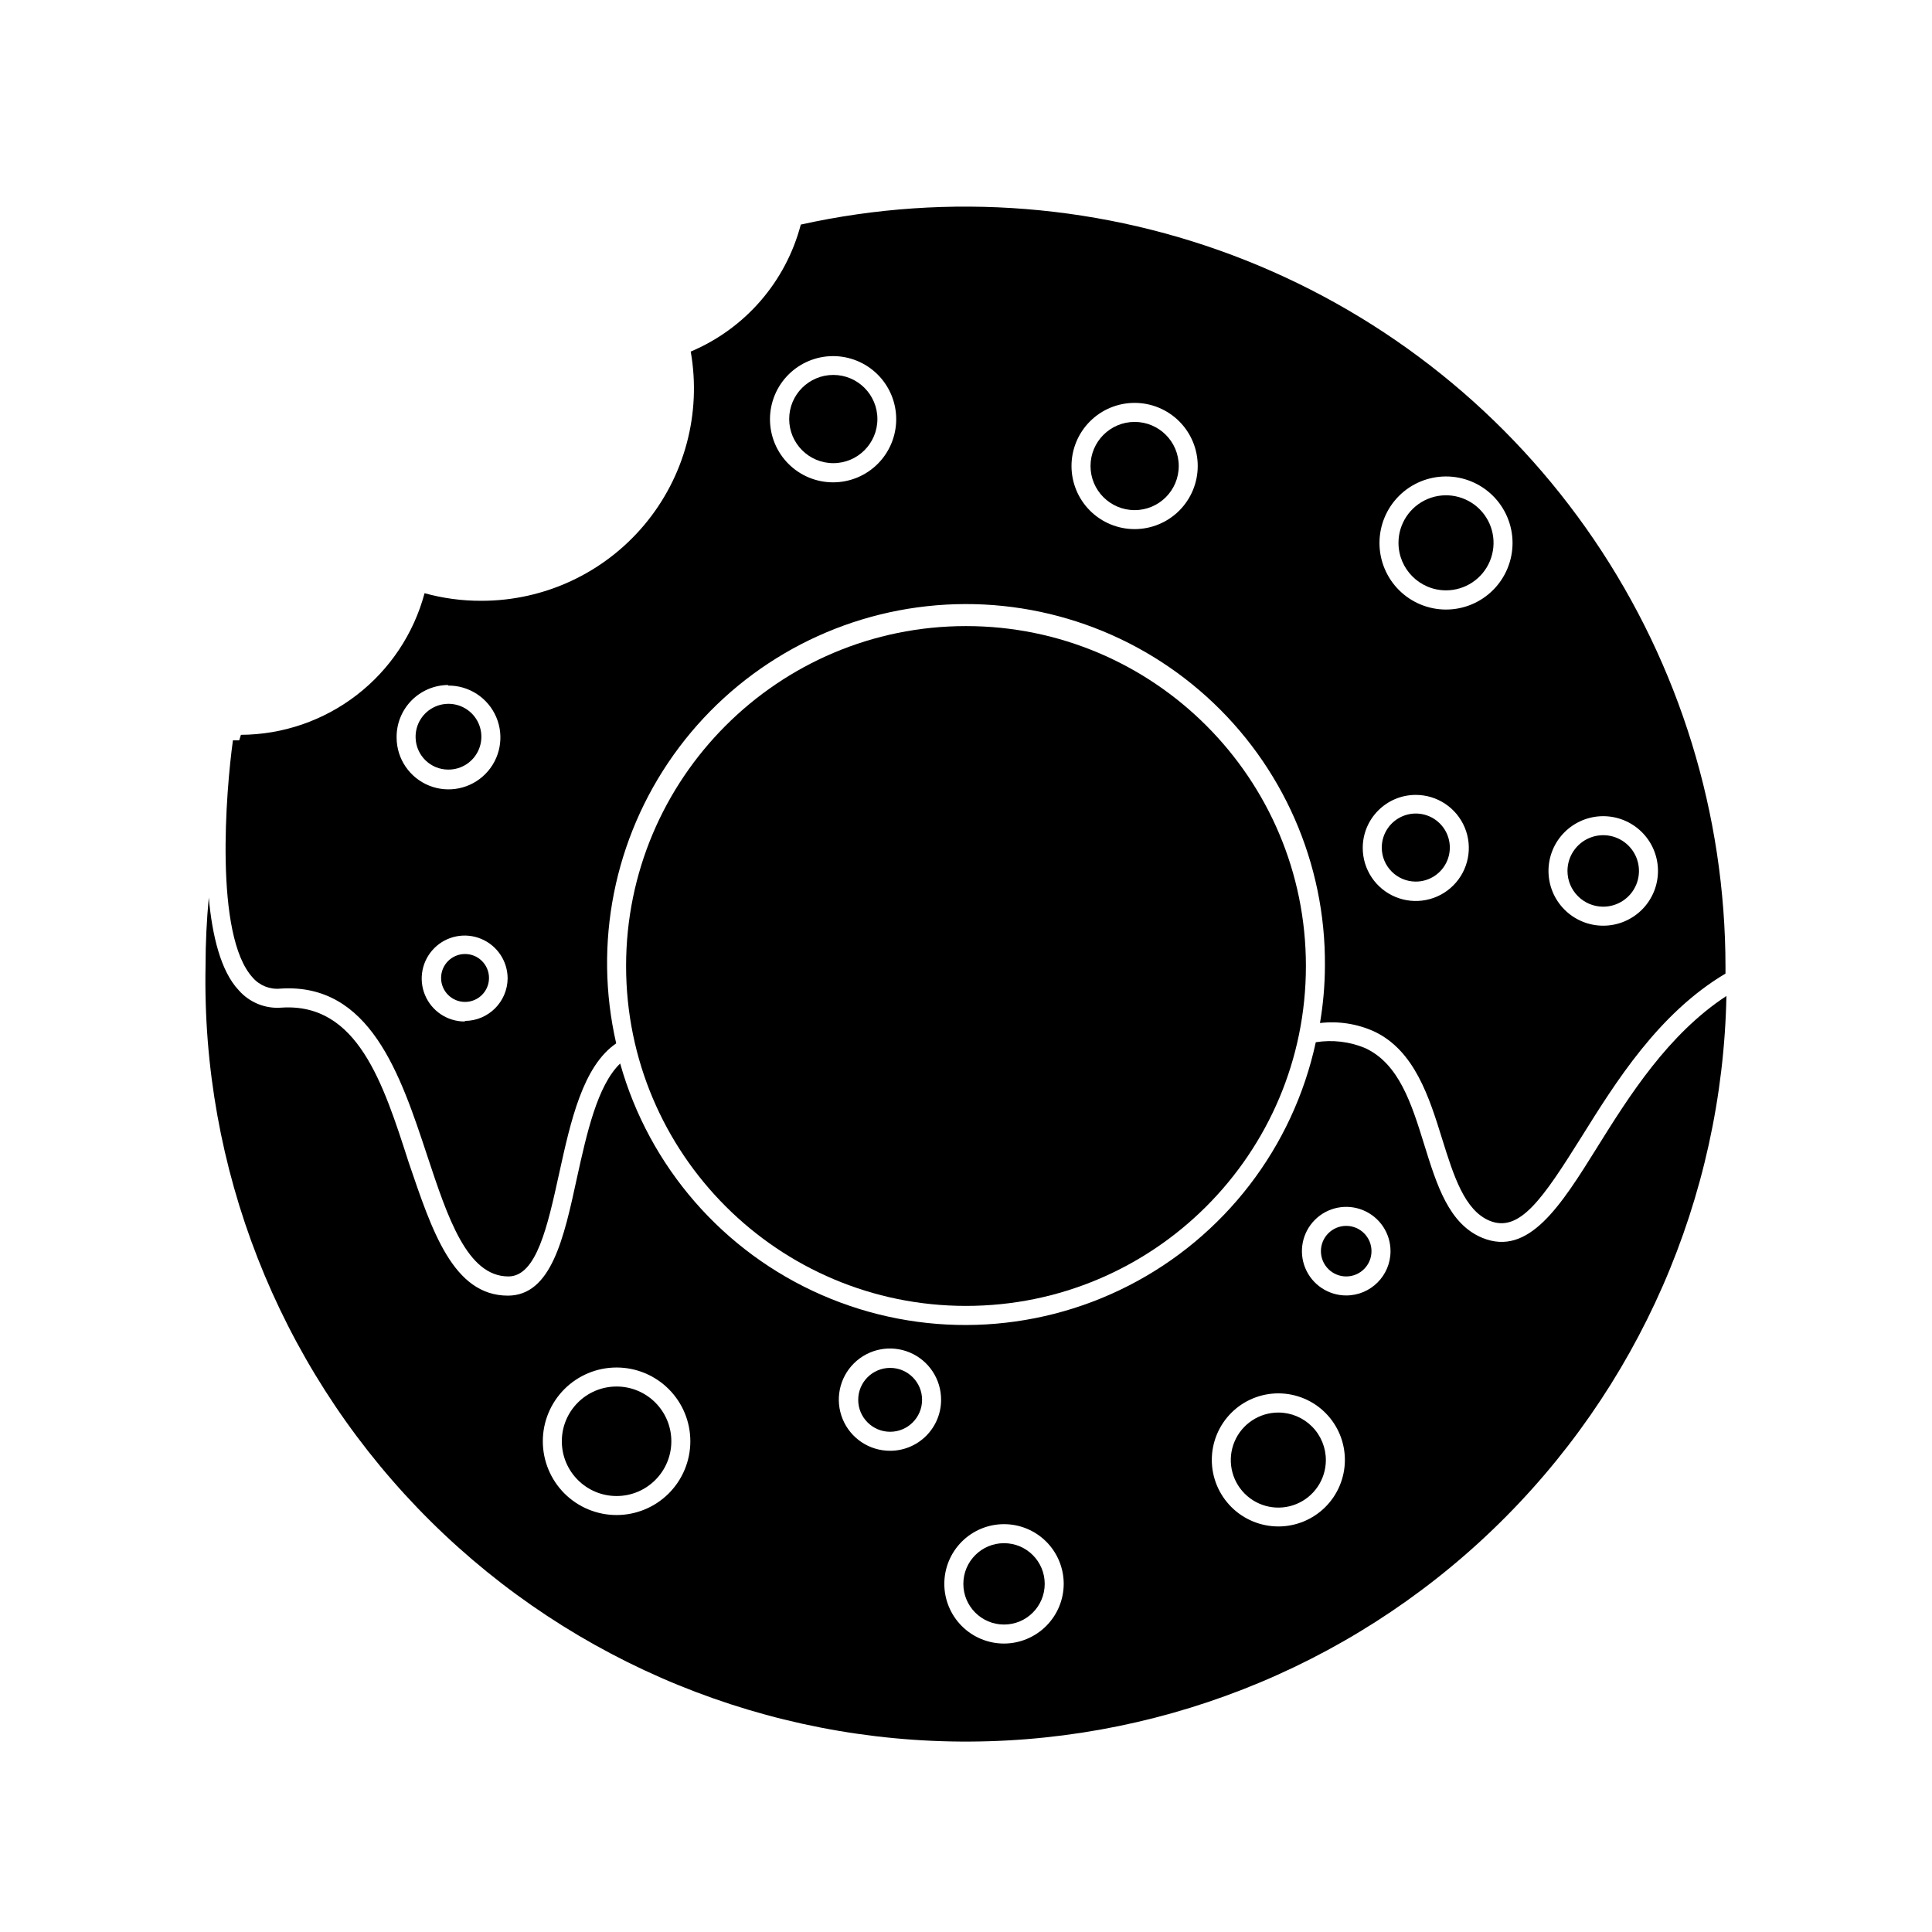 <?xml version="1.0" encoding="UTF-8"?>
<!-- The Best Svg Icon site in the world: iconSvg.co, Visit us! https://iconsvg.co -->
<svg fill="#000000" width="800px" height="800px" version="1.1" viewBox="144 144 512 512" xmlns="http://www.w3.org/2000/svg">
 <g>
  <path d="m567.36 447.91c-9.773 15.668-18.238 29.172-30.531 24.133-8.867-3.68-12.043-13.906-15.418-24.789-3.371-10.879-6.699-21.359-15.617-25.492-4.133-1.727-8.672-2.269-13.098-1.559-6.019 27.848-24.219 51.523-49.582 64.504-25.367 12.98-55.215 13.895-81.324 2.488-26.109-11.402-45.727-33.922-53.438-61.352-6.047 5.793-8.867 18.59-11.438 30.23-3.477 16.07-6.801 31.234-18.289 31.285-14.559 0-20.152-17.23-26.301-35.266-6.746-20.961-13.547-42.371-33.699-41.062-4.293 0.352-8.496-1.348-11.336-4.582-4.785-5.039-7.055-14.508-7.961-24.586-0.555 5.992-0.855 12.039-0.855 18.137-1.059 53.445 19.164 105.12 56.207 143.66 37.047 38.539 87.887 60.781 141.34 61.84 53.445 1.055 105.12-19.164 143.66-56.211 38.539-37.047 60.781-87.887 61.84-141.34-15.469 10.129-25.797 26.551-34.16 39.953zm-259.96 97.59c-5.184 0-10.156-2.062-13.824-5.727-3.664-3.668-5.723-8.637-5.723-13.824 0-5.184 2.059-10.156 5.723-13.82 3.668-3.668 8.641-5.727 13.824-5.727 5.184 0 10.156 2.059 13.824 5.727 3.664 3.664 5.723 8.637 5.723 13.82 0 5.188-2.059 10.156-5.723 13.824-3.668 3.664-8.641 5.727-13.824 5.727zm72.449-17.031c-5.488 0-10.434-3.305-12.527-8.375s-0.926-10.906 2.961-14.777 9.723-5.019 14.785-2.906c5.062 2.113 8.352 7.07 8.332 12.559 0 3.59-1.43 7.031-3.973 9.562-2.543 2.535-5.988 3.953-9.578 3.938zm30.23 51.086h-0.004c-4.195 0-8.219-1.664-11.188-4.633-2.965-2.965-4.633-6.988-4.633-11.184 0-4.199 1.668-8.223 4.633-11.188 2.969-2.969 6.992-4.633 11.188-4.633 4.195 0 8.219 1.664 11.188 4.633 2.965 2.965 4.633 6.988 4.633 11.188-0.012 4.191-1.684 8.207-4.648 11.168-2.965 2.965-6.981 4.637-11.172 4.648zm72.75-31.035-0.004 0.004c-4.684 0.012-9.184-1.84-12.5-5.148-3.316-3.309-5.184-7.801-5.184-12.488 0-4.684 1.867-9.176 5.184-12.484 3.316-3.309 7.816-5.16 12.5-5.148 4.688 0.016 9.172 1.891 12.473 5.219 3.297 3.328 5.137 7.832 5.109 12.516-0.023 4.652-1.887 9.102-5.18 12.387-3.293 3.285-7.75 5.133-12.402 5.148zm17.934-61.211c-4.75 0-9.031-2.859-10.848-7.246-1.816-4.387-0.812-9.438 2.547-12.793 3.356-3.356 8.406-4.363 12.793-2.543 4.387 1.816 7.246 6.094 7.246 10.844 0 6.484-5.258 11.738-11.738 11.738z"/>
  <path d="m210.97 403.07c1.828 2.117 4.574 3.207 7.356 2.922 23.73-1.562 31.789 22.773 38.895 44.285 5.441 16.426 10.578 31.992 21.512 31.992 7.457 0 10.379-13.301 13.453-27.305 3.074-14.008 6.297-28.414 15.113-34.461-6.082-26.473-0.555-54.281 15.184-76.418 15.742-22.137 40.195-36.488 67.199-39.438 27-2.949 53.977 5.789 74.121 24.008 20.148 18.219 31.543 44.18 31.316 71.344-0.02 5.062-0.457 10.121-1.309 15.113 4.883-0.57 9.828 0.195 14.309 2.215 10.781 5.039 14.66 17.531 18.086 28.566 3.023 9.672 5.894 18.844 12.543 21.613 7.961 3.273 14.105-5.844 24.336-22.168 9.117-14.609 20.453-32.797 38.188-43.328v-1.863c-0.023-40.332-12.152-79.727-34.812-113.09-22.66-33.363-54.809-59.16-92.289-74.055-37.484-14.895-78.57-18.199-117.95-9.488-3.969 15.141-14.75 27.578-29.172 33.656 2.891 16.383-1.617 33.203-12.309 45.945-10.695 12.742-26.477 20.102-43.109 20.102-5.109 0.027-10.195-0.652-15.117-2.012-2.871 10.727-9.191 20.211-17.984 26.992-8.797 6.785-19.574 10.488-30.684 10.539l-0.453 1.461h-1.664c-1.859 13.352-4.984 51.742 5.242 62.875zm357.7-42.773h0.004c3.859-0.051 7.578 1.434 10.34 4.133 2.762 2.695 4.332 6.383 4.367 10.242 0.039 3.859-1.465 7.574-4.176 10.324-2.711 2.746-6.402 4.301-10.262 4.32-3.863 0.02-7.57-1.504-10.305-4.227s-4.273-6.422-4.273-10.281c0-3.84 1.52-7.523 4.231-10.242 2.711-2.719 6.387-4.254 10.227-4.269zm-41.512-90.031c4.68-0.012 9.172 1.836 12.488 5.137 3.316 3.301 5.188 7.785 5.195 12.465 0.008 4.68-1.844 9.172-5.148 12.484-3.301 3.312-7.789 5.18-12.469 5.184-4.68 0.004-9.168-1.852-12.48-5.16-3.309-3.309-5.168-7.793-5.168-12.473 0-4.668 1.852-9.148 5.144-12.453 3.297-3.305 7.769-5.168 12.438-5.184zm-8.012 84.391c5.691-0.02 10.832 3.391 13.023 8.641s1 11.305-3.016 15.336-10.066 5.242-15.324 3.07c-5.258-2.172-8.688-7.301-8.688-12.992 0-7.742 6.262-14.027 14.004-14.055zm-74.461-103.89c4.434 0 8.691 1.762 11.828 4.898s4.898 7.391 4.898 11.828-1.762 8.691-4.898 11.828-7.394 4.898-11.828 4.898c-4.438 0-8.691-1.762-11.828-4.898s-4.898-7.391-4.898-11.828 1.762-8.691 4.898-11.828 7.391-4.898 11.828-4.898zm-79.957-12.395c4.441-0.012 8.707 1.742 11.855 4.875 3.148 3.137 4.918 7.394 4.922 11.836 0.004 4.441-1.758 8.703-4.898 11.844-3.141 3.141-7.402 4.902-11.844 4.898s-8.699-1.773-11.836-4.922c-3.133-3.148-4.887-7.41-4.875-11.855 0.016-4.418 1.777-8.652 4.898-11.773 3.125-3.125 7.359-4.887 11.777-4.902zm-97.59 176.33 0.004 0.004c-4.606 0-8.758-2.773-10.52-7.031-1.762-4.254-0.789-9.152 2.469-12.406 3.254-3.258 8.152-4.231 12.406-2.469 4.258 1.762 7.031 5.914 7.031 10.52-0.082 6.191-5.098 11.18-11.285 11.234zm-4.434-89.023 0.004 0.004c5.566-0.062 10.621 3.238 12.805 8.359 2.18 5.125 1.059 11.055-2.84 15.027-3.902 3.973-9.812 5.203-14.973 3.117-5.16-2.09-8.555-7.082-8.594-12.648-0.07-3.684 1.344-7.238 3.918-9.871 2.578-2.633 6.102-4.125 9.785-4.137z"/>
  <path d="m490.08 400c0 49.75-40.328 90.078-90.078 90.078s-90.082-40.328-90.082-90.078 40.332-90.082 90.082-90.082 90.078 40.332 90.078 90.082"/>
  <path d="m262.81 347.95c3.555 0.02 6.766-2.125 8.113-5.418 1.344-3.293 0.555-7.07-1.996-9.551-2.555-2.477-6.356-3.156-9.605-1.711-3.254 1.441-5.301 4.715-5.18 8.27 0.137 4.688 3.977 8.414 8.668 8.41z"/>
  <path d="m376.52 255.05c0 6.457-5.231 11.691-11.688 11.691-6.453 0-11.688-5.234-11.688-11.691 0-6.453 5.234-11.688 11.688-11.688 6.457 0 11.688 5.234 11.688 11.688"/>
  <path d="m519.15 377.63c3.652 0.02 6.957-2.164 8.367-5.531 1.414-3.367 0.652-7.254-1.922-9.844s-6.457-3.371-9.832-1.98c-3.379 1.395-5.578 4.688-5.578 8.336-0.004 4.961 4.004 8.992 8.965 9.02z"/>
  <path d="m527.16 300.45c5.102 0.02 9.715-3.039 11.676-7.75 1.965-4.711 0.891-10.141-2.719-13.75-3.609-3.609-9.039-4.684-13.75-2.723-4.711 1.965-7.773 6.574-7.754 11.68 0.031 6.914 5.629 12.516 12.547 12.543z"/>
  <path d="m456.38 267.5c0 6.457-5.234 11.688-11.688 11.688-6.457 0-11.691-5.231-11.691-11.688 0-6.453 5.234-11.688 11.691-11.688 6.453 0 11.688 5.234 11.688 11.688"/>
  <path d="m321.91 525.95c0 8.016-6.496 14.512-14.508 14.512-8.012 0-14.512-6.496-14.512-14.512 0-8.012 6.5-14.508 14.512-14.508 8.012 0 14.508 6.496 14.508 14.508"/>
  <path d="m388.36 514.97c0 4.672-3.789 8.465-8.461 8.465-4.676 0-8.465-3.793-8.465-8.465 0-4.676 3.789-8.465 8.465-8.465 4.672 0 8.461 3.789 8.461 8.465"/>
  <path d="m420.86 563.74c0 5.953-4.828 10.781-10.781 10.781s-10.781-4.828-10.781-10.781c0-5.957 4.828-10.781 10.781-10.781s10.781 4.824 10.781 10.781"/>
  <path d="m482.82 518.34c-5.094-0.02-9.699 3.031-11.668 7.727-1.969 4.699-0.91 10.121 2.676 13.738 3.59 3.617 9 4.715 13.715 2.785s7.801-6.512 7.824-11.605c0.012-3.34-1.301-6.547-3.656-8.922-2.352-2.371-5.551-3.711-8.891-3.723z"/>
  <path d="m507.46 475.57c0 3.699-3 6.699-6.699 6.699-3.703 0-6.703-3-6.703-6.699 0-3.699 3-6.699 6.703-6.699 3.699 0 6.699 3 6.699 6.699"/>
  <path d="m273.59 403.17c0 3.508-2.844 6.348-6.348 6.348-3.508 0-6.348-2.84-6.348-6.348 0-3.504 2.84-6.348 6.348-6.348 3.504 0 6.348 2.844 6.348 6.348"/>
  <path d="m568.82 384.28c3.836 0.02 7.305-2.277 8.789-5.812 1.48-3.539 0.684-7.621-2.023-10.34-2.703-2.719-6.781-3.539-10.328-2.078-3.543 1.465-5.859 4.922-5.859 8.758 0 5.211 4.211 9.441 9.422 9.473z"/>
 </g>
</svg>